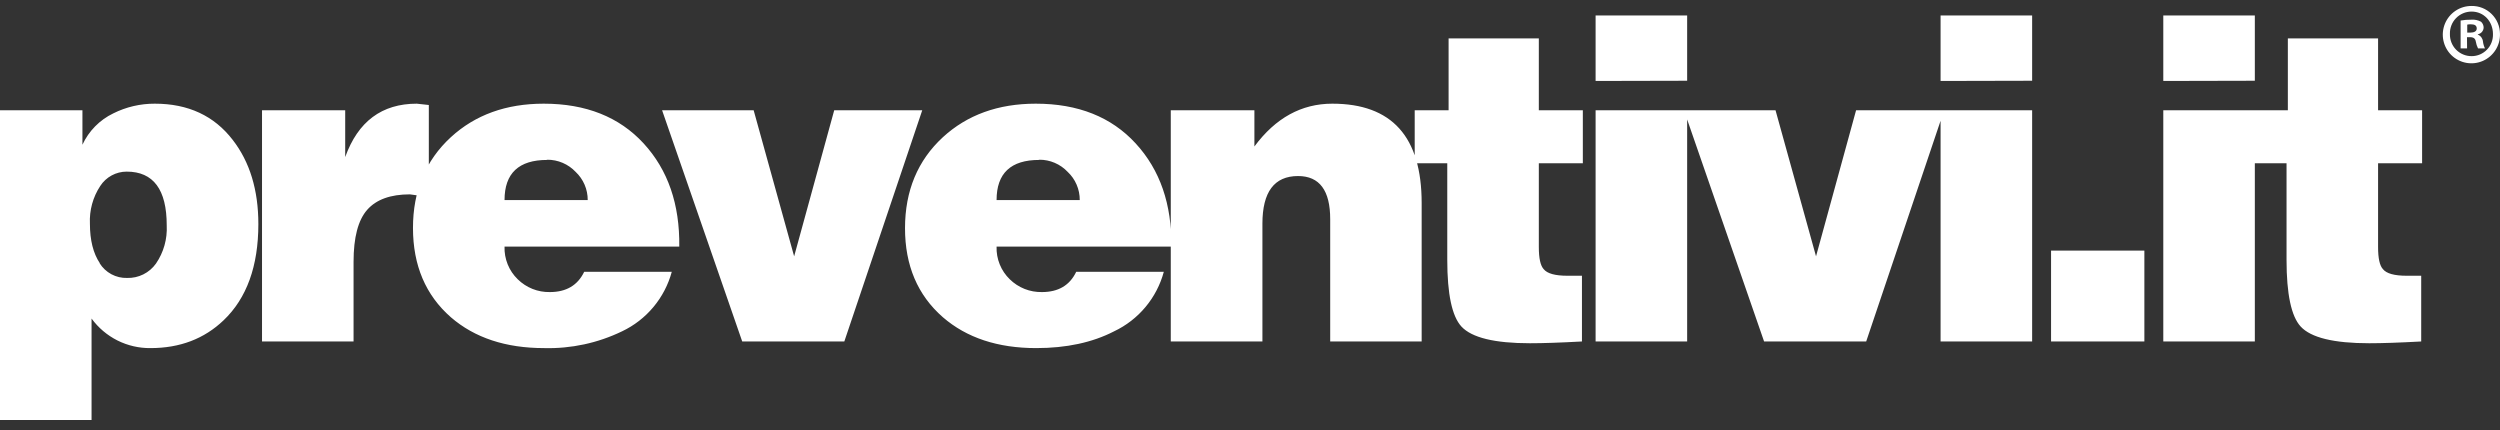 <svg viewBox="0 0 151 26" fill="none" xmlns="http://www.w3.org/2000/svg">
    <rect x="0" y="0" width="151" height="26" fill="#333333" stroke="none"/>
    <path d="M0 25.369H5.53V19.24C5.939 19.8 6.476 20.254 7.095 20.565C7.715 20.875 8.399 21.033 9.092 21.025C10.864 21.025 12.335 20.465 13.505 19.346C14.903 18.014 15.603 16.078 15.605 13.537C15.605 11.476 15.088 9.78 14.055 8.448C12.933 6.991 11.366 6.262 9.352 6.262C8.481 6.258 7.62 6.458 6.84 6.849C6.02 7.244 5.362 7.913 4.979 8.741V6.662H0V25.369ZM6.029 15.896C5.631 15.301 5.431 14.505 5.431 13.511C5.393 12.704 5.611 11.906 6.056 11.232C6.229 10.966 6.465 10.747 6.744 10.596C7.022 10.445 7.334 10.366 7.651 10.366C9.266 10.366 10.072 11.45 10.07 13.617C10.112 14.436 9.883 15.246 9.419 15.922C9.222 16.198 8.96 16.422 8.656 16.573C8.352 16.724 8.016 16.798 7.678 16.788C7.347 16.798 7.02 16.72 6.728 16.564C6.437 16.407 6.191 16.177 6.016 15.896H6.029ZM21.355 20.625V15.816C21.355 14.341 21.63 13.293 22.18 12.671C22.729 12.049 23.588 11.739 24.758 11.739L25.901 11.898V6.342L25.175 6.262C23.063 6.262 21.621 7.337 20.85 9.487V6.662H15.826V20.625H21.355ZM33.053 9.647C33.373 9.646 33.69 9.71 33.985 9.836C34.28 9.962 34.546 10.147 34.767 10.38C34.999 10.598 35.184 10.863 35.31 11.156C35.436 11.449 35.5 11.766 35.498 12.085H30.474C30.474 10.466 31.333 9.658 33.053 9.66V9.647ZM38.874 8.661C37.402 7.062 35.39 6.262 32.84 6.262C30.57 6.262 28.7 6.938 27.23 8.288C25.705 9.693 24.942 11.523 24.944 13.777C24.946 16.031 25.708 17.826 27.23 19.16C28.666 20.403 30.545 21.025 32.866 21.025C34.493 21.068 36.106 20.721 37.572 20.012C38.302 19.666 38.948 19.165 39.467 18.544C39.986 17.923 40.364 17.197 40.576 16.415H35.286C34.894 17.232 34.203 17.641 33.212 17.641C32.853 17.648 32.497 17.584 32.164 17.451C31.831 17.318 31.527 17.12 31.271 16.868C31.008 16.614 30.801 16.307 30.664 15.967C30.527 15.627 30.462 15.262 30.474 14.896H41.028C41.062 12.338 40.344 10.26 38.874 8.661ZM50.997 20.625L55.703 6.662H50.386L47.966 15.482L45.521 6.662H39.991L44.83 20.625H50.997ZM62.771 9.647C63.092 9.645 63.41 9.709 63.704 9.835C63.999 9.961 64.265 10.146 64.486 10.38C64.719 10.598 64.904 10.862 65.029 11.156C65.155 11.449 65.219 11.765 65.217 12.085H60.193C60.193 10.466 61.052 9.658 62.771 9.66V9.647ZM68.593 8.661C67.124 7.062 65.113 6.262 62.559 6.262C60.29 6.262 58.42 6.938 56.949 8.288C55.427 9.693 54.665 11.523 54.663 13.777C54.661 16.031 55.423 17.826 56.949 19.16C58.385 20.403 60.264 21.025 62.585 21.025C64.412 21.025 65.981 20.688 67.291 20.012C68.021 19.667 68.668 19.166 69.187 18.545C69.706 17.924 70.084 17.197 70.295 16.415H65.004C64.616 17.232 63.926 17.641 62.934 17.641C62.575 17.648 62.218 17.584 61.884 17.451C61.55 17.318 61.246 17.12 60.99 16.868C60.727 16.614 60.52 16.307 60.383 15.967C60.245 15.627 60.181 15.262 60.193 14.896H70.747C70.784 12.338 70.066 10.26 68.593 8.661ZM76.25 20.625V13.511C76.25 11.592 76.968 10.633 78.403 10.633C79.699 10.633 80.346 11.503 80.344 13.244V20.625H85.868V12.258C85.868 8.261 84.069 6.262 80.471 6.262C78.61 6.262 77.042 7.124 75.766 8.847V6.662H70.715V20.625H76.25ZM94.673 16.655C93.928 16.655 93.45 16.522 93.237 16.255C93.042 16.042 92.945 15.598 92.945 14.923V9.86H95.603V6.662H92.945V2.319H87.495V6.662H85.448V9.86H87.415V15.696C87.415 17.756 87.699 19.098 88.266 19.719C88.888 20.395 90.27 20.732 92.413 20.732C93.195 20.732 94.24 20.697 95.55 20.625V16.655H94.673ZM101.904 6.662H96.374V20.625H101.904V6.662ZM101.904 4.877V0.933H96.374V4.89L101.904 4.877ZM112.718 20.625L117.424 6.662H112.107L109.688 15.482L107.242 6.662H101.712L106.551 20.625H112.718ZM122.741 6.662H117.211V20.625H122.741V6.662ZM122.741 4.877V0.933H117.211V4.89L122.741 4.877ZM129.52 15.136H123.884V20.625H129.52V15.136ZM136.192 6.662H130.663V20.625H136.192V6.662ZM136.192 4.877V0.933H130.663V4.89L136.192 4.877ZM145.364 16.655C144.62 16.655 144.141 16.522 143.929 16.255C143.732 16.042 143.636 15.597 143.636 14.923V9.86H146.295V6.662H143.636V2.319H138.186V6.662H136.139V9.86H138.107V15.696C138.107 17.756 138.39 19.098 138.957 19.719C139.576 20.395 140.958 20.732 143.104 20.732C143.882 20.732 144.928 20.697 146.241 20.625V16.655H145.364Z" fill="white"/>
    <path d="M150.999 2.045C151.009 2.39 150.915 2.729 150.731 3.02C150.546 3.311 150.279 3.541 149.964 3.679C149.649 3.817 149.3 3.857 148.961 3.795C148.623 3.733 148.31 3.572 148.064 3.331C147.818 3.09 147.65 2.78 147.58 2.443C147.51 2.105 147.543 1.754 147.673 1.435C147.803 1.116 148.026 0.843 148.312 0.652C148.598 0.46 148.935 0.359 149.279 0.36C149.502 0.356 149.725 0.396 149.933 0.479C150.141 0.562 150.33 0.685 150.49 0.842C150.651 0.999 150.778 1.186 150.865 1.392C150.953 1.599 150.998 1.821 150.999 2.045ZM147.975 2.045C147.97 2.221 148 2.396 148.064 2.561C148.128 2.725 148.224 2.874 148.347 3C148.471 3.126 148.618 3.225 148.78 3.292C148.943 3.36 149.118 3.393 149.293 3.391C149.466 3.39 149.636 3.355 149.795 3.287C149.953 3.219 150.097 3.119 150.216 2.995C150.336 2.87 150.429 2.723 150.491 2.561C150.552 2.4 150.581 2.228 150.575 2.055C150.575 1.305 150.031 0.699 149.283 0.699C149.108 0.699 148.935 0.734 148.774 0.802C148.613 0.87 148.467 0.969 148.345 1.095C148.223 1.22 148.128 1.369 148.064 1.532C148.001 1.695 147.97 1.87 147.975 2.045ZM149.011 2.925H148.621V1.24C148.834 1.203 149.051 1.186 149.267 1.189C149.47 1.172 149.674 1.215 149.853 1.312C149.905 1.358 149.946 1.415 149.973 1.479C150.001 1.542 150.014 1.611 150.011 1.681C150.004 1.775 149.965 1.865 149.903 1.935C149.84 2.006 149.755 2.053 149.662 2.071V2.092C149.746 2.126 149.819 2.182 149.873 2.254C149.927 2.327 149.961 2.413 149.97 2.503C149.987 2.649 150.028 2.792 150.093 2.924H149.673C149.608 2.794 149.563 2.656 149.539 2.513C149.509 2.328 149.406 2.246 149.191 2.246H149.006L149.011 2.925ZM149.021 1.97H149.205C149.421 1.97 149.595 1.898 149.595 1.723C149.595 1.549 149.482 1.467 149.236 1.467C149.164 1.465 149.092 1.472 149.021 1.487V1.97Z" fill="white"/>
</svg>


